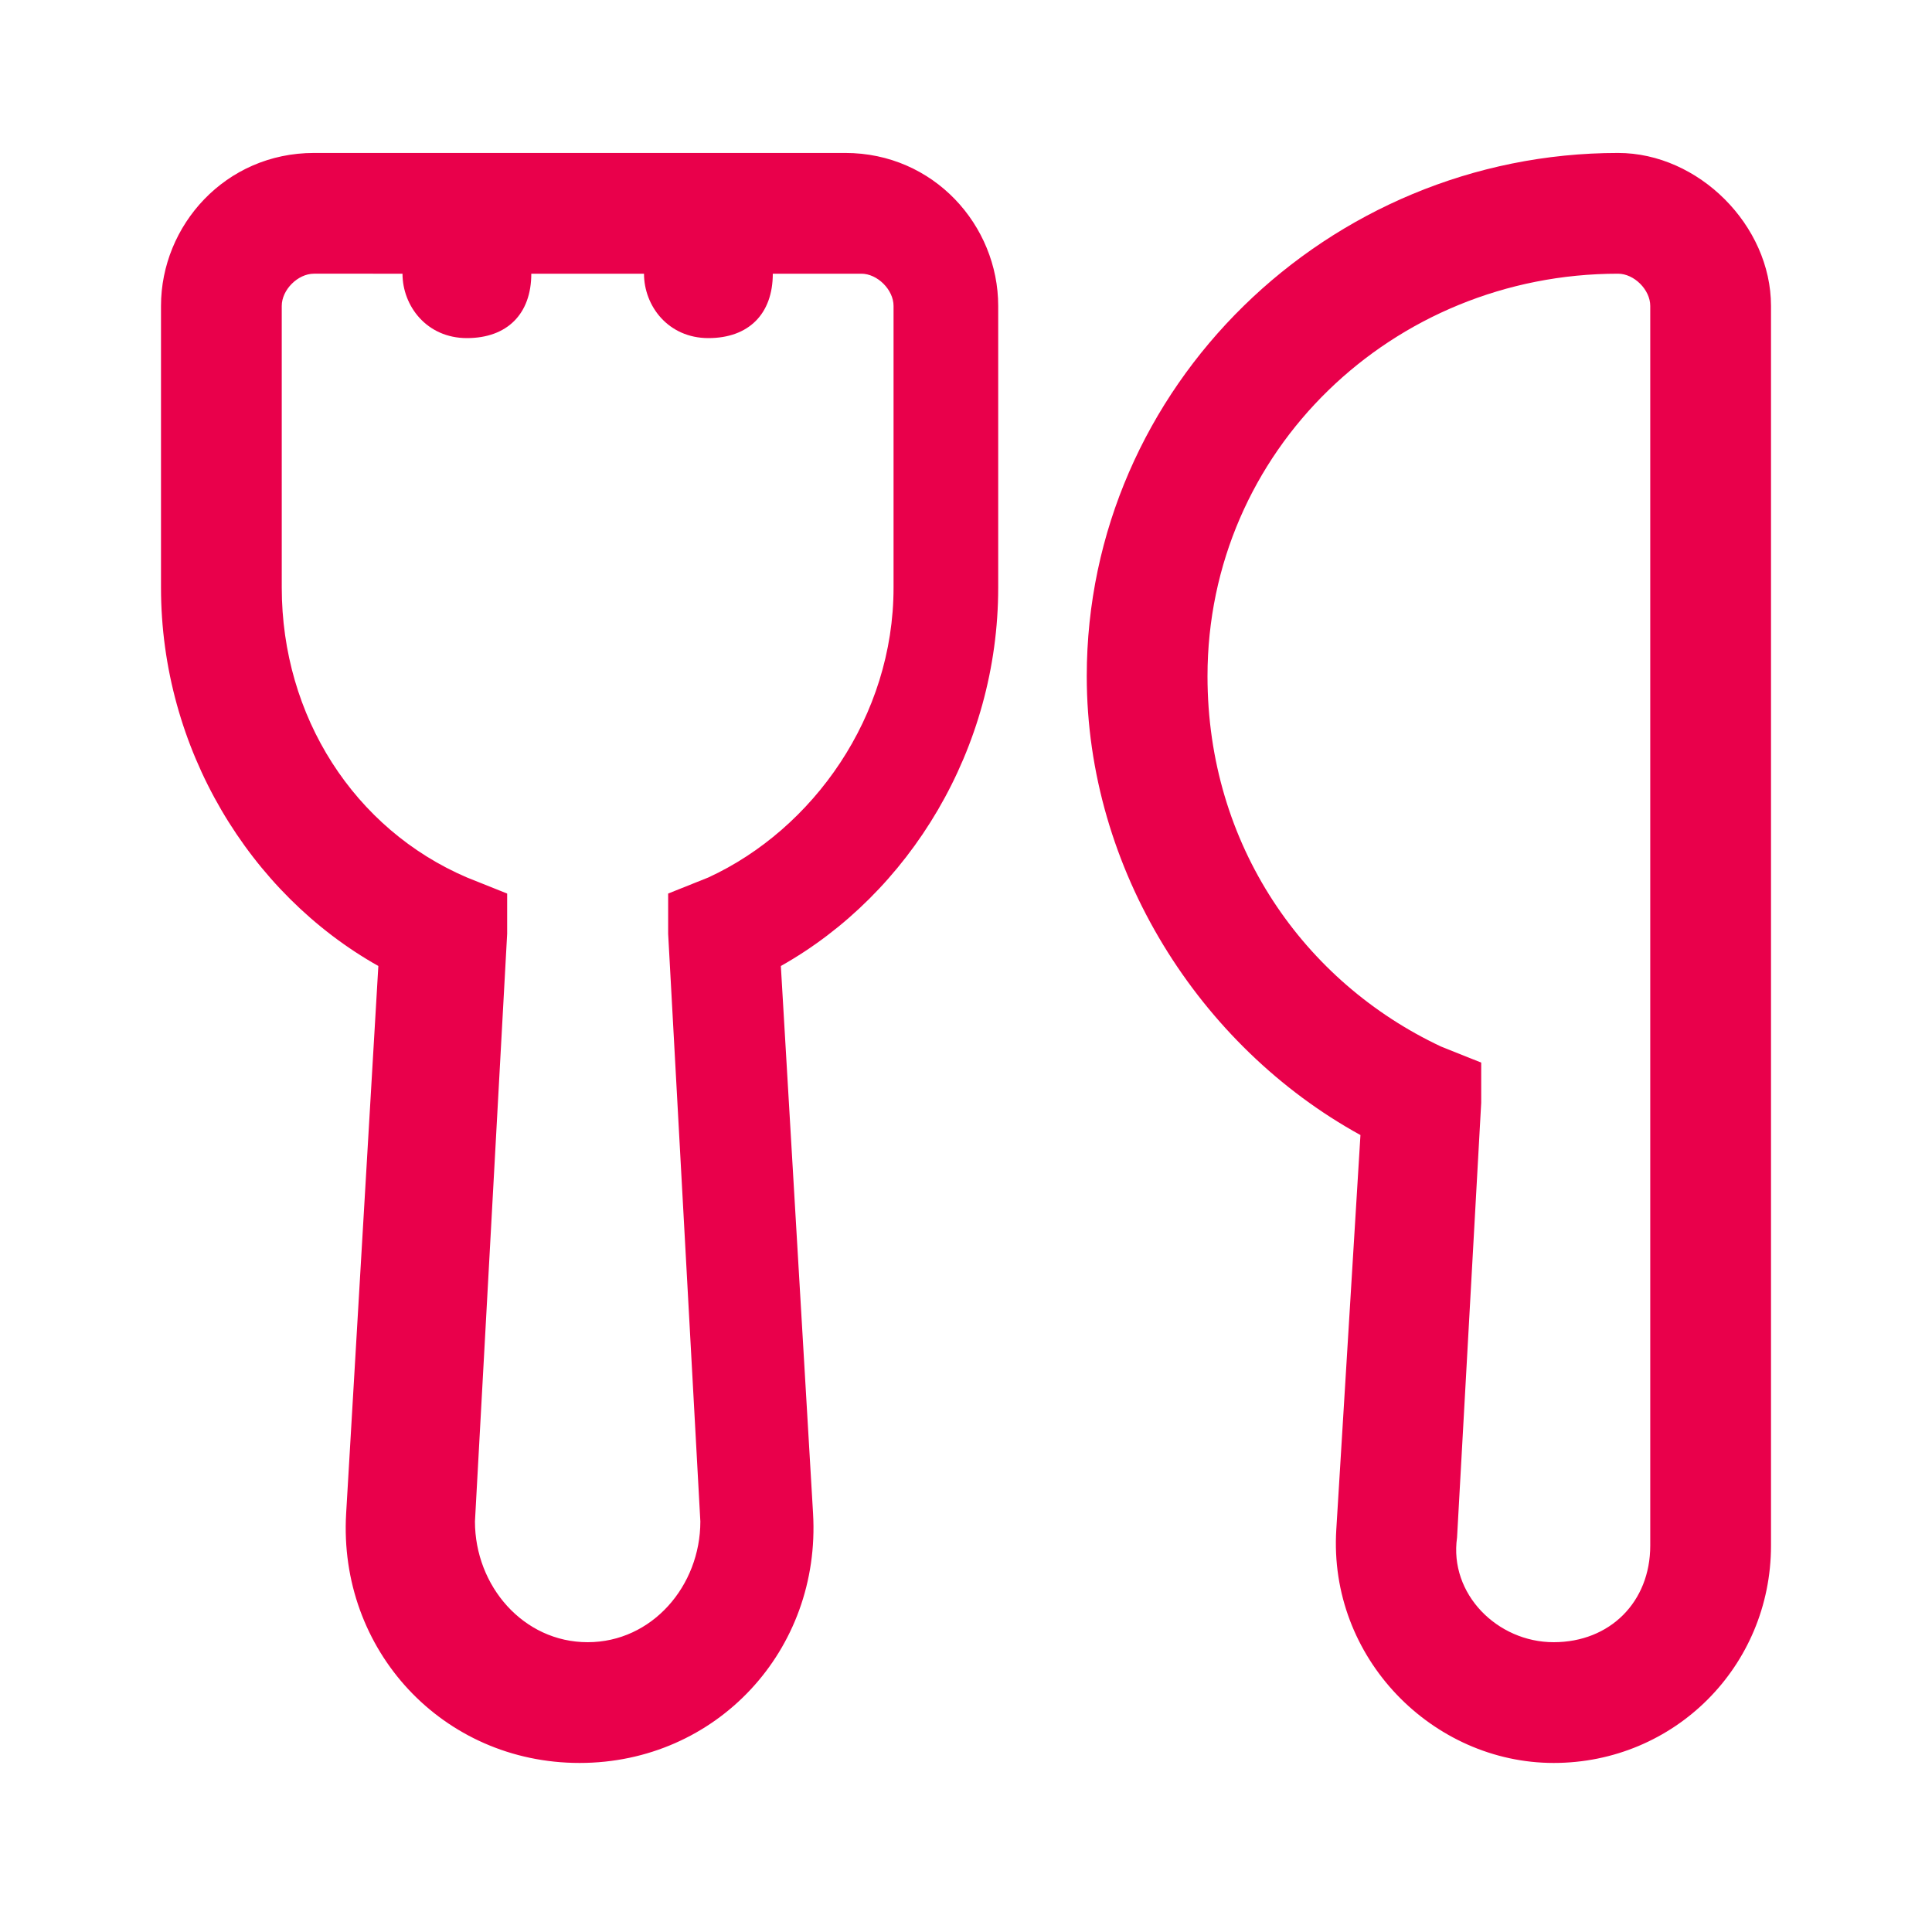 <?xml version="1.0" encoding="utf-8"?>
<!-- Generator: Adobe Illustrator 15.0.0, SVG Export Plug-In . SVG Version: 6.00 Build 0)  -->
<!DOCTYPE svg PUBLIC "-//W3C//DTD SVG 1.1//EN" "http://www.w3.org/Graphics/SVG/1.1/DTD/svg11.dtd">
<svg version="1.1" id="Capa_1" xmlns="http://www.w3.org/2000/svg" xmlns:xlink="http://www.w3.org/1999/xlink" x="0px" y="0px"
	 width="24px" height="24px" viewBox="0 0 24 24" enable-background="new 0 0 24 24" xml:space="preserve">
<g>
	<defs>
		<rect id="SVGID_1_" width="24" height="24"/>
	</defs>
	<clipPath id="SVGID_2_">
		<use xlink:href="#SVGID_1_"  overflow="visible"/>
	</clipPath>
	<path clip-path="url(#SVGID_2_)" fill-rule="evenodd" clip-rule="evenodd" fill="#E9004B" d="M3.5,3.8c0-0.2,0.2-0.4,0.4-0.4H5h0.8
		H5c0,0.4,0.3,0.8,0.8,0.8s0.8-0.3,0.8-0.8H5.8h0.8h1.5h0.8H8c0,0.4,0.3,0.8,0.8,0.8s0.8-0.3,0.8-0.8H8.8h0.8h1.1
		c0.2,0,0.4,0.2,0.4,0.4v3.5c0,1.6-1,3-2.3,3.6l-0.5,0.2v0.5l0.4,7.3c0,0.8-0.6,1.5-1.4,1.5c-0.8,0-1.4-0.7-1.4-1.5l0.4-7.3v-0.5
		l-0.5-0.2c-1.4-0.6-2.3-2-2.3-3.6V3.8z M3.9,1.9C2.8,1.9,2,2.8,2,3.8v3.5c0,2,1.1,3.8,2.7,4.7l-0.4,6.8C4.2,20.5,5.5,21.9,7.2,21.9
		c1.7,0,3-1.4,2.9-3.101L9.7,12c1.6-0.9,2.7-2.7,2.7-4.7V3.8c0-1-0.8-1.9-1.9-1.9H3.9z M15,8.4c0-2.8,2.3-5,5.1-5
		c0.2,0,0.4,0.2,0.4,0.4v8.1v2.3v5c0,0.7-0.5,1.2-1.2,1.2S18,19.8,18.1,19.1L18.4,13.7v-0.5L17.9,13C16.2,12.2,15,10.5,15,8.4
		 M20.1,1.9c-3.6,0-6.6,2.9-6.6,6.5c0,2.4,1.4,4.6,3.4,5.7L16.6,19c-0.1,1.6,1.2,2.9,2.7,2.9s2.7-1.2,2.7-2.7v-5v-2.3V3.8
		C22,2.8,21.1,1.9,20.1,1.9"/>
</g>
</svg>
